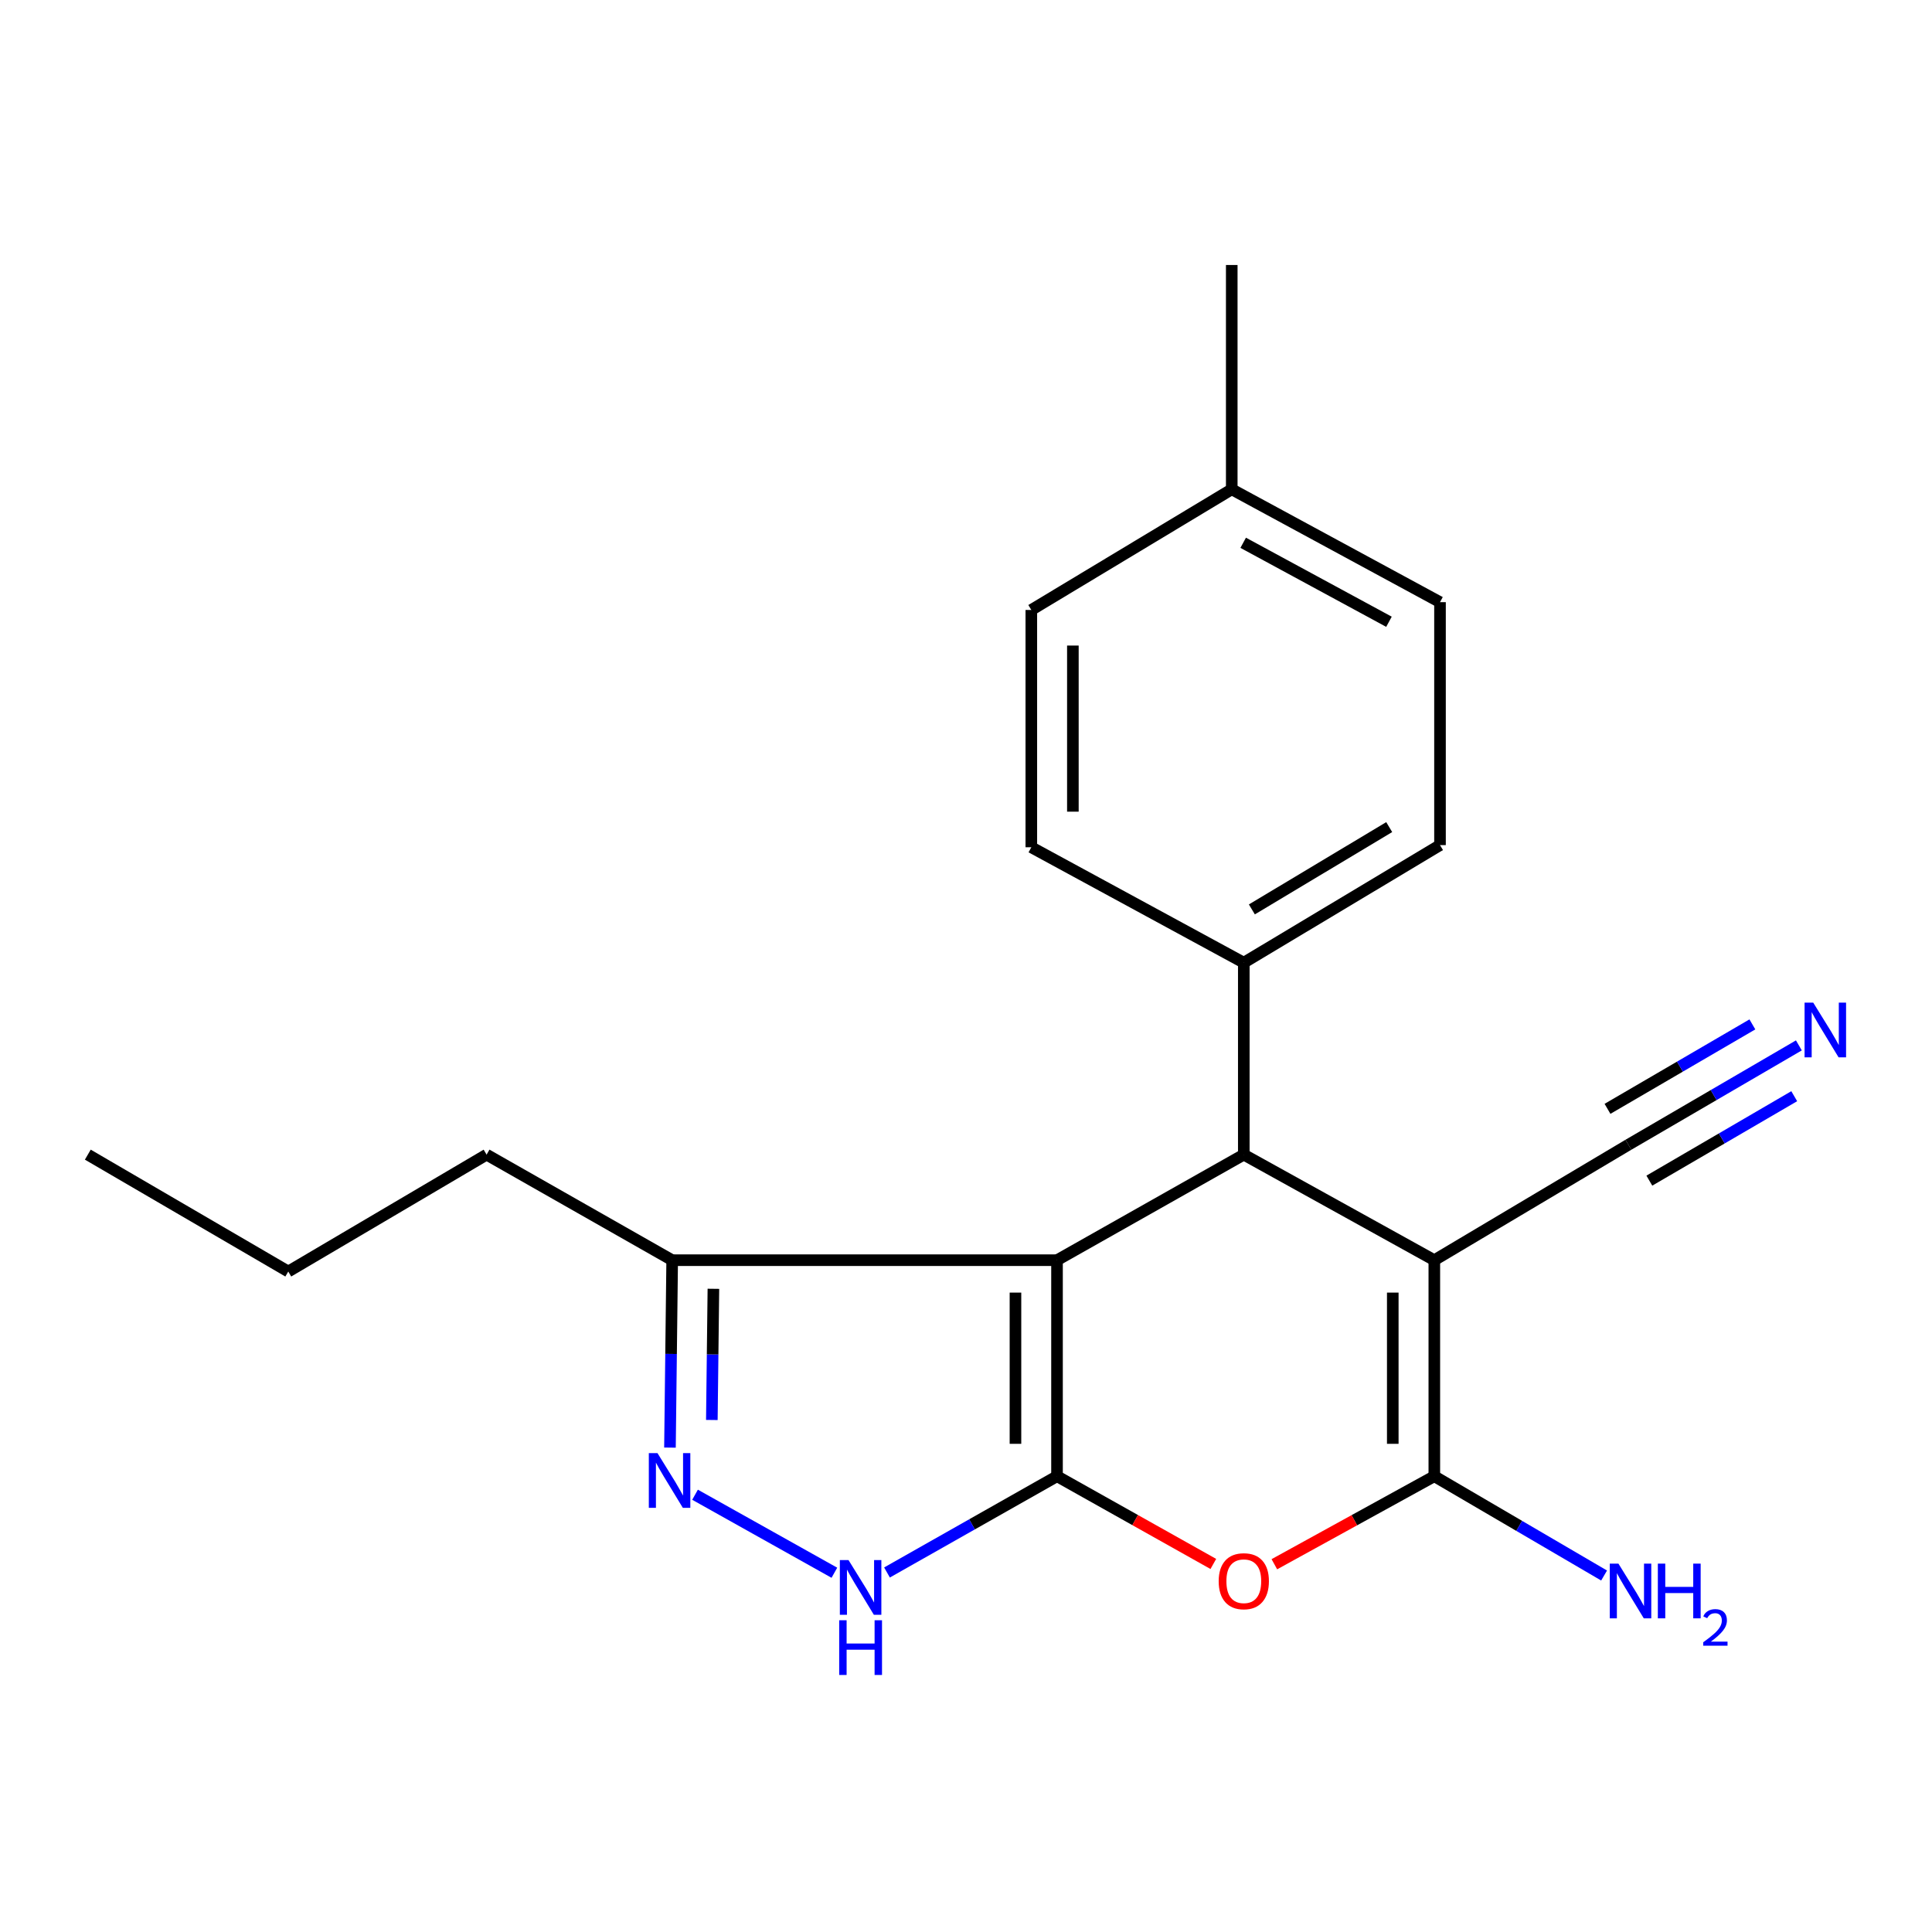 <?xml version='1.0' encoding='iso-8859-1'?>
<svg version='1.1' baseProfile='full'
              xmlns='http://www.w3.org/2000/svg'
                      xmlns:rdkit='http://www.rdkit.org/xml'
                      xmlns:xlink='http://www.w3.org/1999/xlink'
                  xml:space='preserve'
width='1000px' height='1000px' viewBox='0 0 1000 1000'>
<!-- END OF HEADER -->
<rect style='opacity:1.0;fill:#FFFFFF;stroke:none' width='1000' height='1000' x='0' y='0'> </rect>
<path class='bond-0' d='M 547.109,764.091 L 547.109,652.272' style='fill:none;fill-rule:evenodd;stroke:#000000;stroke-width:6px;stroke-linecap:butt;stroke-linejoin:miter;stroke-opacity:1' />
<path class='bond-0' d='M 525.601,747.318 L 525.601,669.045' style='fill:none;fill-rule:evenodd;stroke:#000000;stroke-width:6px;stroke-linecap:butt;stroke-linejoin:miter;stroke-opacity:1' />
<path class='bond-4' d='M 547.109,764.091 L 587.563,786.795' style='fill:none;fill-rule:evenodd;stroke:#000000;stroke-width:6px;stroke-linecap:butt;stroke-linejoin:miter;stroke-opacity:1' />
<path class='bond-4' d='M 587.563,786.795 L 628.016,809.499' style='fill:none;fill-rule:evenodd;stroke:#FF0000;stroke-width:6px;stroke-linecap:butt;stroke-linejoin:miter;stroke-opacity:1' />
<path class='bond-5' d='M 547.109,764.091 L 503.108,789.003' style='fill:none;fill-rule:evenodd;stroke:#000000;stroke-width:6px;stroke-linecap:butt;stroke-linejoin:miter;stroke-opacity:1' />
<path class='bond-5' d='M 503.108,789.003 L 459.107,813.915' style='fill:none;fill-rule:evenodd;stroke:#0000FF;stroke-width:6px;stroke-linecap:butt;stroke-linejoin:miter;stroke-opacity:1' />
<path class='bond-3' d='M 547.109,652.272 L 643.788,597.641' style='fill:none;fill-rule:evenodd;stroke:#000000;stroke-width:6px;stroke-linecap:butt;stroke-linejoin:miter;stroke-opacity:1' />
<path class='bond-7' d='M 547.109,652.272 L 347.919,652.272' style='fill:none;fill-rule:evenodd;stroke:#000000;stroke-width:6px;stroke-linecap:butt;stroke-linejoin:miter;stroke-opacity:1' />
<path class='bond-1' d='M 742.403,652.272 L 742.403,764.091' style='fill:none;fill-rule:evenodd;stroke:#000000;stroke-width:6px;stroke-linecap:butt;stroke-linejoin:miter;stroke-opacity:1' />
<path class='bond-1' d='M 720.895,669.045 L 720.895,747.318' style='fill:none;fill-rule:evenodd;stroke:#000000;stroke-width:6px;stroke-linecap:butt;stroke-linejoin:miter;stroke-opacity:1' />
<path class='bond-8' d='M 742.403,652.272 L 842.87,592.515' style='fill:none;fill-rule:evenodd;stroke:#000000;stroke-width:6px;stroke-linecap:butt;stroke-linejoin:miter;stroke-opacity:1' />
<path class='bond-22' d='M 742.403,652.272 L 643.788,597.641' style='fill:none;fill-rule:evenodd;stroke:#000000;stroke-width:6px;stroke-linecap:butt;stroke-linejoin:miter;stroke-opacity:1' />
<path class='bond-2' d='M 742.403,764.091 L 701.002,786.87' style='fill:none;fill-rule:evenodd;stroke:#000000;stroke-width:6px;stroke-linecap:butt;stroke-linejoin:miter;stroke-opacity:1' />
<path class='bond-2' d='M 701.002,786.87 L 659.602,809.65' style='fill:none;fill-rule:evenodd;stroke:#FF0000;stroke-width:6px;stroke-linecap:butt;stroke-linejoin:miter;stroke-opacity:1' />
<path class='bond-11' d='M 742.403,764.091 L 786.34,789.789' style='fill:none;fill-rule:evenodd;stroke:#000000;stroke-width:6px;stroke-linecap:butt;stroke-linejoin:miter;stroke-opacity:1' />
<path class='bond-11' d='M 786.34,789.789 L 830.276,815.487' style='fill:none;fill-rule:evenodd;stroke:#0000FF;stroke-width:6px;stroke-linecap:butt;stroke-linejoin:miter;stroke-opacity:1' />
<path class='bond-10' d='M 643.788,597.641 L 643.788,498.285' style='fill:none;fill-rule:evenodd;stroke:#000000;stroke-width:6px;stroke-linecap:butt;stroke-linejoin:miter;stroke-opacity:1' />
<path class='bond-6' d='M 431.874,814.05 L 359.753,773.671' style='fill:none;fill-rule:evenodd;stroke:#0000FF;stroke-width:6px;stroke-linecap:butt;stroke-linejoin:miter;stroke-opacity:1' />
<path class='bond-21' d='M 346.77,749.279 L 347.345,700.775' style='fill:none;fill-rule:evenodd;stroke:#0000FF;stroke-width:6px;stroke-linecap:butt;stroke-linejoin:miter;stroke-opacity:1' />
<path class='bond-21' d='M 347.345,700.775 L 347.919,652.272' style='fill:none;fill-rule:evenodd;stroke:#000000;stroke-width:6px;stroke-linecap:butt;stroke-linejoin:miter;stroke-opacity:1' />
<path class='bond-21' d='M 368.449,734.982 L 368.851,701.03' style='fill:none;fill-rule:evenodd;stroke:#0000FF;stroke-width:6px;stroke-linecap:butt;stroke-linejoin:miter;stroke-opacity:1' />
<path class='bond-21' d='M 368.851,701.03 L 369.254,667.078' style='fill:none;fill-rule:evenodd;stroke:#000000;stroke-width:6px;stroke-linecap:butt;stroke-linejoin:miter;stroke-opacity:1' />
<path class='bond-17' d='M 347.919,652.272 L 251.861,597.641' style='fill:none;fill-rule:evenodd;stroke:#000000;stroke-width:6px;stroke-linecap:butt;stroke-linejoin:miter;stroke-opacity:1' />
<path class='bond-9' d='M 842.87,592.515 L 886.982,566.805' style='fill:none;fill-rule:evenodd;stroke:#000000;stroke-width:6px;stroke-linecap:butt;stroke-linejoin:miter;stroke-opacity:1' />
<path class='bond-9' d='M 886.982,566.805 L 931.094,541.095' style='fill:none;fill-rule:evenodd;stroke:#0000FF;stroke-width:6px;stroke-linecap:butt;stroke-linejoin:miter;stroke-opacity:1' />
<path class='bond-9' d='M 853.7,611.097 L 891.196,589.244' style='fill:none;fill-rule:evenodd;stroke:#000000;stroke-width:6px;stroke-linecap:butt;stroke-linejoin:miter;stroke-opacity:1' />
<path class='bond-9' d='M 891.196,589.244 L 928.691,567.39' style='fill:none;fill-rule:evenodd;stroke:#0000FF;stroke-width:6px;stroke-linecap:butt;stroke-linejoin:miter;stroke-opacity:1' />
<path class='bond-9' d='M 832.04,573.933 L 869.535,552.079' style='fill:none;fill-rule:evenodd;stroke:#000000;stroke-width:6px;stroke-linecap:butt;stroke-linejoin:miter;stroke-opacity:1' />
<path class='bond-9' d='M 869.535,552.079 L 907.03,530.226' style='fill:none;fill-rule:evenodd;stroke:#0000FF;stroke-width:6px;stroke-linecap:butt;stroke-linejoin:miter;stroke-opacity:1' />
<path class='bond-12' d='M 643.788,498.285 L 745.342,437.429' style='fill:none;fill-rule:evenodd;stroke:#000000;stroke-width:6px;stroke-linecap:butt;stroke-linejoin:miter;stroke-opacity:1' />
<path class='bond-12' d='M 647.966,470.708 L 719.054,428.108' style='fill:none;fill-rule:evenodd;stroke:#000000;stroke-width:6px;stroke-linecap:butt;stroke-linejoin:miter;stroke-opacity:1' />
<path class='bond-13' d='M 643.788,498.285 L 533.81,438.54' style='fill:none;fill-rule:evenodd;stroke:#000000;stroke-width:6px;stroke-linecap:butt;stroke-linejoin:miter;stroke-opacity:1' />
<path class='bond-15' d='M 745.342,437.429 L 745.342,311.678' style='fill:none;fill-rule:evenodd;stroke:#000000;stroke-width:6px;stroke-linecap:butt;stroke-linejoin:miter;stroke-opacity:1' />
<path class='bond-14' d='M 533.81,438.54 L 533.81,315.717' style='fill:none;fill-rule:evenodd;stroke:#000000;stroke-width:6px;stroke-linecap:butt;stroke-linejoin:miter;stroke-opacity:1' />
<path class='bond-14' d='M 555.318,420.117 L 555.318,334.14' style='fill:none;fill-rule:evenodd;stroke:#000000;stroke-width:6px;stroke-linecap:butt;stroke-linejoin:miter;stroke-opacity:1' />
<path class='bond-16' d='M 533.81,315.717 L 637.551,253.271' style='fill:none;fill-rule:evenodd;stroke:#000000;stroke-width:6px;stroke-linecap:butt;stroke-linejoin:miter;stroke-opacity:1' />
<path class='bond-23' d='M 745.342,311.678 L 637.551,253.271' style='fill:none;fill-rule:evenodd;stroke:#000000;stroke-width:6px;stroke-linecap:butt;stroke-linejoin:miter;stroke-opacity:1' />
<path class='bond-23' d='M 718.927,321.828 L 643.473,280.943' style='fill:none;fill-rule:evenodd;stroke:#000000;stroke-width:6px;stroke-linecap:butt;stroke-linejoin:miter;stroke-opacity:1' />
<path class='bond-18' d='M 637.551,253.271 L 637.551,137.163' style='fill:none;fill-rule:evenodd;stroke:#000000;stroke-width:6px;stroke-linecap:butt;stroke-linejoin:miter;stroke-opacity:1' />
<path class='bond-19' d='M 251.861,597.641 L 149.208,658.139' style='fill:none;fill-rule:evenodd;stroke:#000000;stroke-width:6px;stroke-linecap:butt;stroke-linejoin:miter;stroke-opacity:1' />
<path class='bond-20' d='M 149.208,658.139 L 45.455,597.641' style='fill:none;fill-rule:evenodd;stroke:#000000;stroke-width:6px;stroke-linecap:butt;stroke-linejoin:miter;stroke-opacity:1' />
<path  class='atom-5' d='M 630.788 818.431
Q 630.788 811.631, 634.148 807.831
Q 637.508 804.031, 643.788 804.031
Q 650.068 804.031, 653.428 807.831
Q 656.788 811.631, 656.788 818.431
Q 656.788 825.311, 653.388 829.231
Q 649.988 833.111, 643.788 833.111
Q 637.548 833.111, 634.148 829.231
Q 630.788 825.351, 630.788 818.431
M 643.788 829.911
Q 648.108 829.911, 650.428 827.031
Q 652.788 824.111, 652.788 818.431
Q 652.788 812.871, 650.428 810.071
Q 648.108 807.231, 643.788 807.231
Q 639.468 807.231, 637.108 810.031
Q 634.788 812.831, 634.788 818.431
Q 634.788 824.151, 637.108 827.031
Q 639.468 829.911, 643.788 829.911
' fill='#FF0000'/>
<path  class='atom-6' d='M 439.187 807.489
L 448.467 822.489
Q 449.387 823.969, 450.867 826.649
Q 452.347 829.329, 452.427 829.489
L 452.427 807.489
L 456.187 807.489
L 456.187 835.809
L 452.307 835.809
L 442.347 819.409
Q 441.187 817.489, 439.947 815.289
Q 438.747 813.089, 438.387 812.409
L 438.387 835.809
L 434.707 835.809
L 434.707 807.489
L 439.187 807.489
' fill='#0000FF'/>
<path  class='atom-6' d='M 434.367 838.641
L 438.207 838.641
L 438.207 850.681
L 452.687 850.681
L 452.687 838.641
L 456.527 838.641
L 456.527 866.961
L 452.687 866.961
L 452.687 853.881
L 438.207 853.881
L 438.207 866.961
L 434.367 866.961
L 434.367 838.641
' fill='#0000FF'/>
<path  class='atom-7' d='M 340.309 752.129
L 349.589 767.129
Q 350.509 768.609, 351.989 771.289
Q 353.469 773.969, 353.549 774.129
L 353.549 752.129
L 357.309 752.129
L 357.309 780.449
L 353.429 780.449
L 343.469 764.049
Q 342.309 762.129, 341.069 759.929
Q 339.869 757.729, 339.509 757.049
L 339.509 780.449
L 335.829 780.449
L 335.829 752.129
L 340.309 752.129
' fill='#0000FF'/>
<path  class='atom-10' d='M 938.523 518.957
L 947.803 533.957
Q 948.723 535.437, 950.203 538.117
Q 951.683 540.797, 951.763 540.957
L 951.763 518.957
L 955.523 518.957
L 955.523 547.277
L 951.643 547.277
L 941.683 530.877
Q 940.523 528.957, 939.283 526.757
Q 938.083 524.557, 937.723 523.877
L 937.723 547.277
L 934.043 547.277
L 934.043 518.957
L 938.523 518.957
' fill='#0000FF'/>
<path  class='atom-12' d='M 837.697 809.329
L 846.977 824.329
Q 847.897 825.809, 849.377 828.489
Q 850.857 831.169, 850.937 831.329
L 850.937 809.329
L 854.697 809.329
L 854.697 837.649
L 850.817 837.649
L 840.857 821.249
Q 839.697 819.329, 838.457 817.129
Q 837.257 814.929, 836.897 814.249
L 836.897 837.649
L 833.217 837.649
L 833.217 809.329
L 837.697 809.329
' fill='#0000FF'/>
<path  class='atom-12' d='M 858.097 809.329
L 861.937 809.329
L 861.937 821.369
L 876.417 821.369
L 876.417 809.329
L 880.257 809.329
L 880.257 837.649
L 876.417 837.649
L 876.417 824.569
L 861.937 824.569
L 861.937 837.649
L 858.097 837.649
L 858.097 809.329
' fill='#0000FF'/>
<path  class='atom-12' d='M 881.63 836.655
Q 882.317 834.887, 883.953 833.91
Q 885.59 832.907, 887.861 832.907
Q 890.685 832.907, 892.269 834.438
Q 893.853 835.969, 893.853 838.688
Q 893.853 841.46, 891.794 844.047
Q 889.761 846.635, 885.537 849.697
L 894.17 849.697
L 894.17 851.809
L 881.577 851.809
L 881.577 850.04
Q 885.062 847.559, 887.121 845.711
Q 889.207 843.863, 890.21 842.199
Q 891.213 840.536, 891.213 838.82
Q 891.213 837.025, 890.316 836.022
Q 889.418 835.019, 887.861 835.019
Q 886.356 835.019, 885.353 835.626
Q 884.349 836.233, 883.637 837.579
L 881.63 836.655
' fill='#0000FF'/>
</svg>
